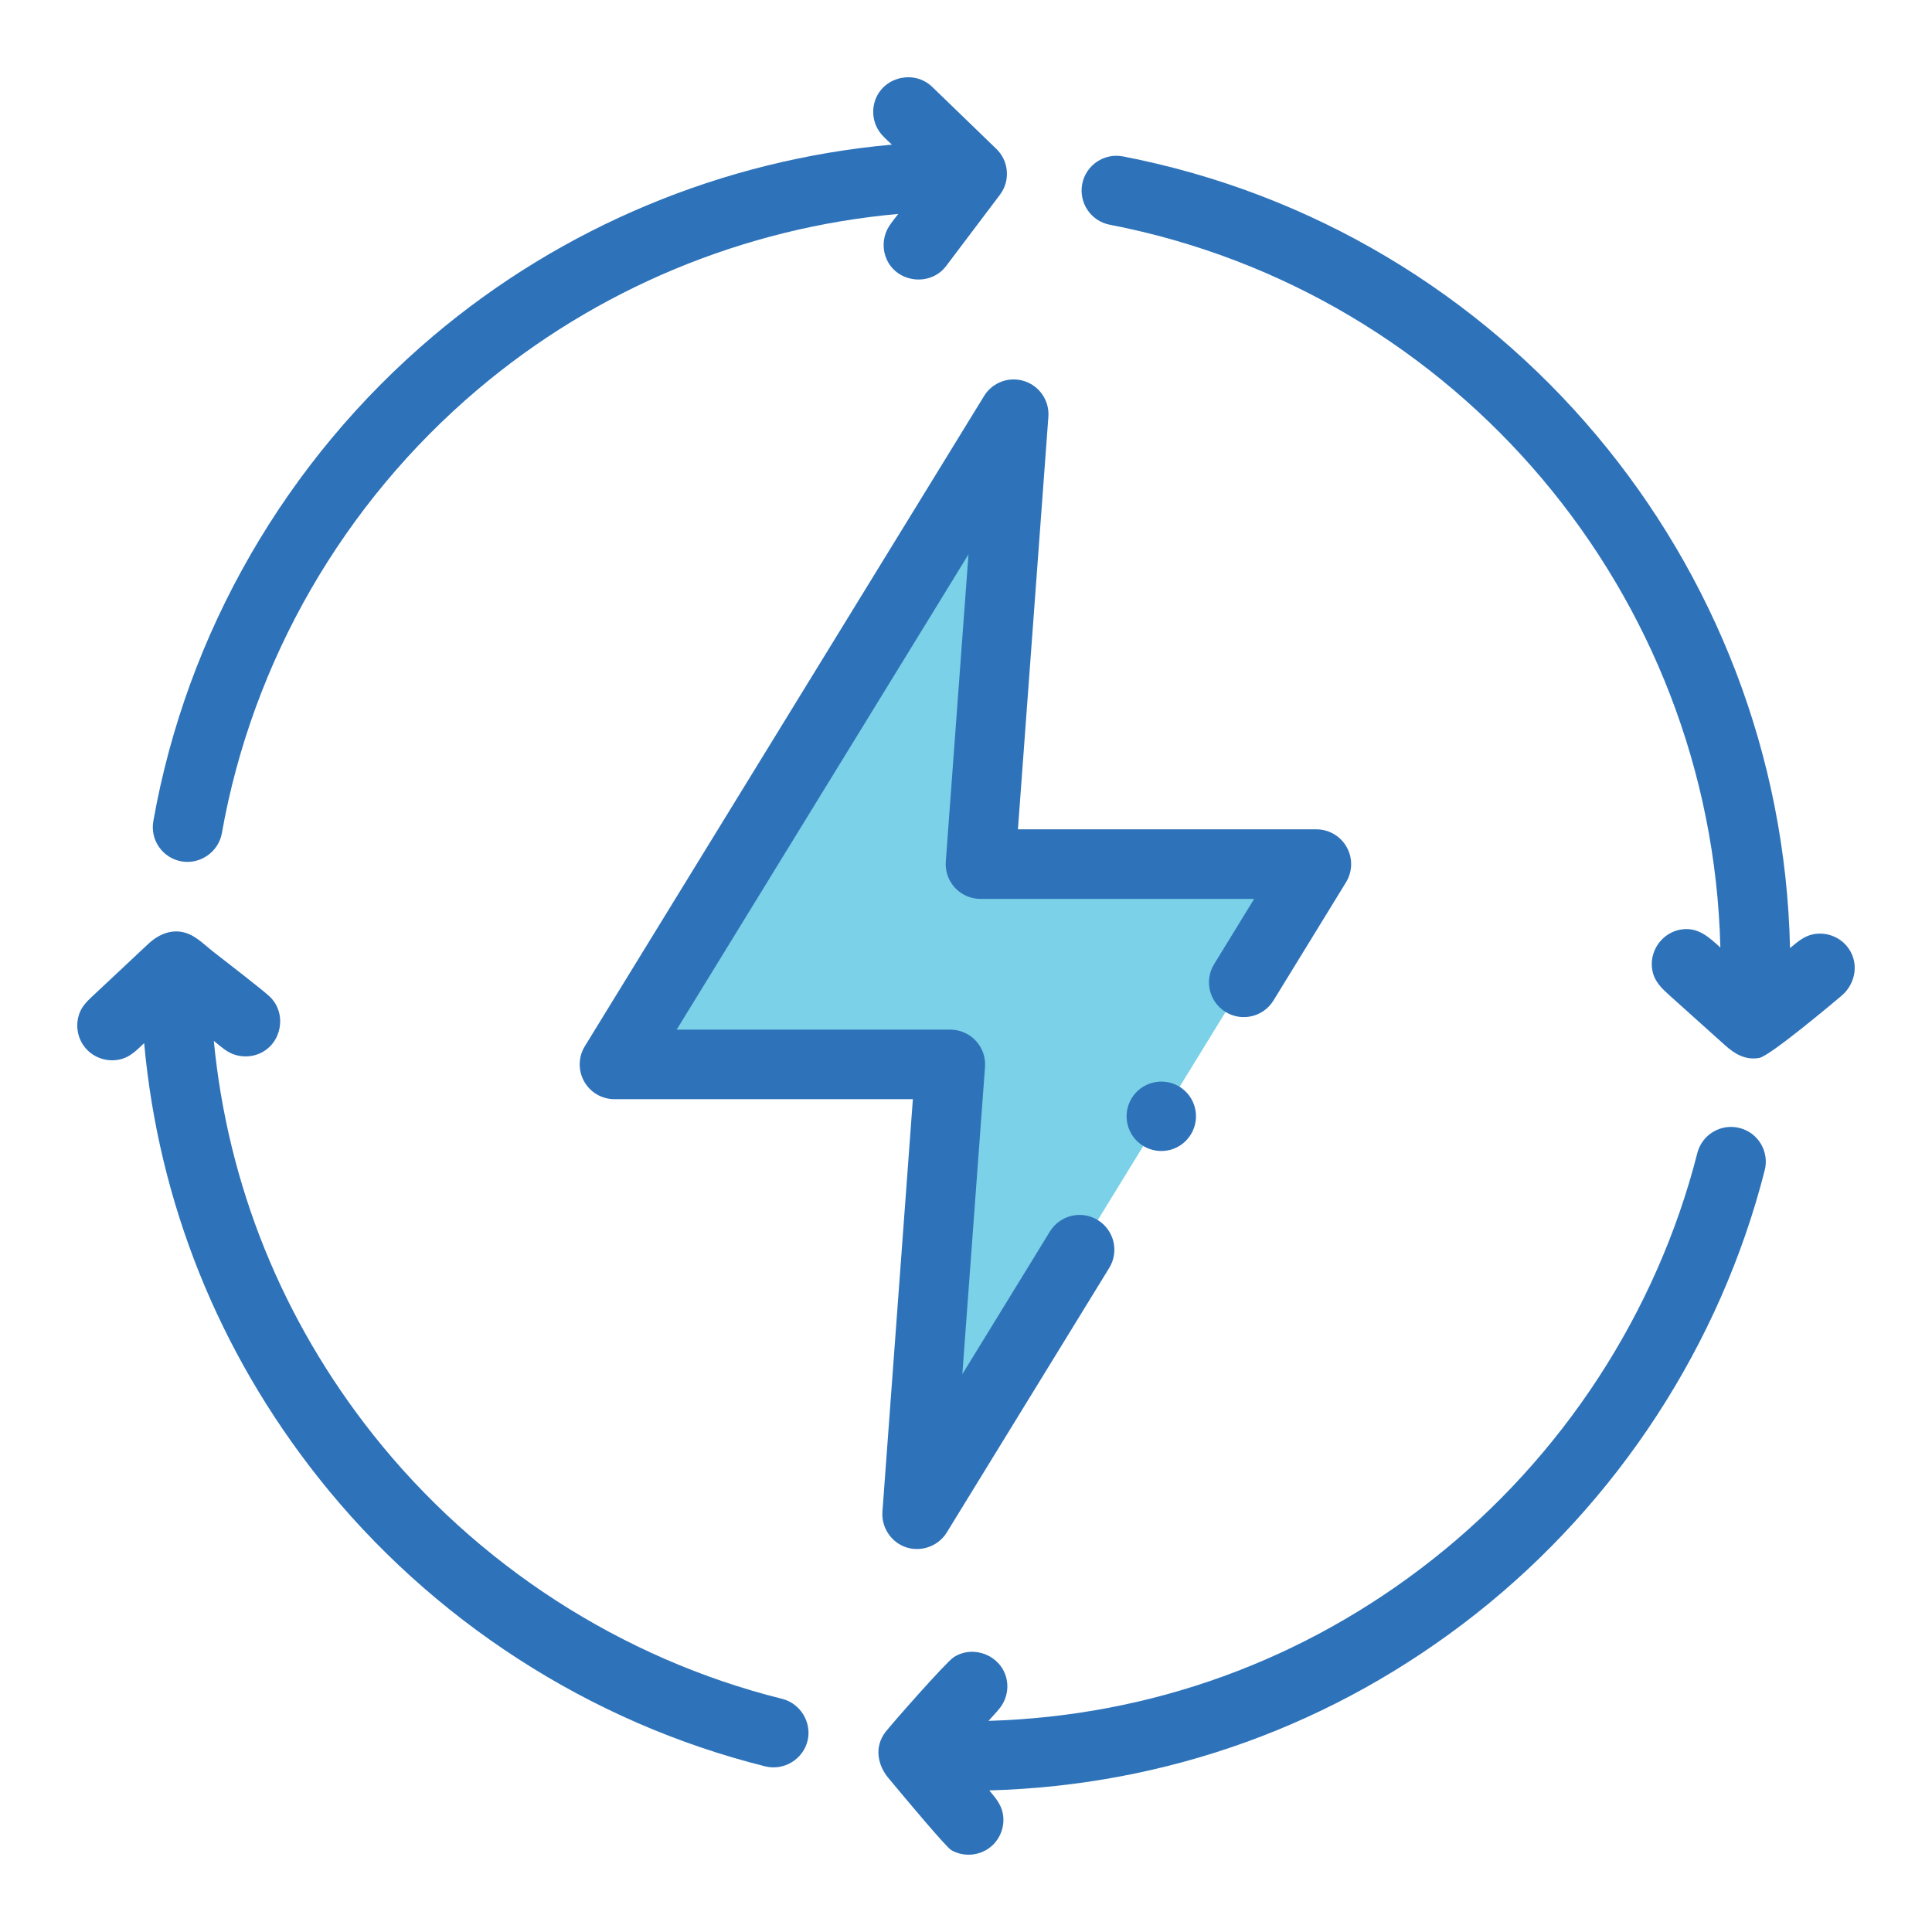 <?xml version="1.0" encoding="utf-8"?>
<!-- Generator: Adobe Illustrator 16.0.0, SVG Export Plug-In . SVG Version: 6.00 Build 0)  -->
<!DOCTYPE svg PUBLIC "-//W3C//DTD SVG 1.1//EN" "http://www.w3.org/Graphics/SVG/1.1/DTD/svg11.dtd">
<svg version="1.1" xmlns="http://www.w3.org/2000/svg" xmlns:xlink="http://www.w3.org/1999/xlink" x="0px" y="0px" width="100px"
	 height="100px" viewBox="0 0 100 100" enable-background="new 0 0 100 100" xml:space="preserve">
<g id="Layer_1" display="none">
	<g display="inline">
		<g>
			<defs>
				<rect id="SVGID_1_" x="14" y="3.5" width="72" height="93"/>
			</defs>
			<clipPath id="SVGID_2_">
				<use xlink:href="#SVGID_1_"  overflow="visible"/>
			</clipPath>
			<g clip-path="url(#SVGID_2_)">
				<path fill="#D2ECED" d="M70.558,38.546c-0.999-1.142-2.312-1.967-3.773-2.375c-0.091-4.408-3.82-7.969-8.394-7.969
					c-0.734-0.001-1.467,0.092-2.177,0.277c-1.576-4.151-5.688-6.931-10.337-6.867c-5.915,0.082-10.71,4.813-10.69,10.544
					c0,0.268,0.013,0.536,0.035,0.803c-3.987,1.063-6.924,4.606-6.924,8.802c0,5.034,4.227,9.129,9.423,9.129h26.82
					c4.286,0,7.804-3.335,7.843-7.436C72.397,41.651,71.747,39.905,70.558,38.546z"/>
				<path fill="#7BD1E7" d="M53.24,31.441c0.202,0.604,0.822,0.965,1.449,0.847c3.848-0.783,7.604,1.697,8.389,5.538
					c0.064,0.313,0.105,0.627,0.127,0.944c0.049,0.579,0.479,1.055,1.051,1.162c3.97,0.753,6.652,4.478,6.103,8.473
					c2.622-2.736,2.71-7.02,0.202-9.859c-0.999-1.142-2.312-1.967-3.775-2.374c-0.09-4.408-3.82-7.969-8.392-7.969
					c-0.735-0.001-1.468,0.092-2.18,0.277c-1.575-4.151-5.686-6.931-10.336-6.867c-3.05,0.037-5.946,1.34-7.994,3.596
					c5.377-2.75,11.97-0.628,14.725,4.739C52.856,30.43,53.067,30.929,53.24,31.441L53.24,31.441z"/>
				<path fill="#2E73BA" d="M83.606,13.226c-11.354-0.717-22.407-3.929-32.373-9.407c-0.767-0.425-1.699-0.425-2.467,0
					c-9.965,5.479-21.019,8.691-32.373,9.407c-1.345,0.092-2.39,1.206-2.394,2.551v33.348c-0.01,11.379,5.01,22.183,13.718,29.529
					l20.351,17.14c1.115,0.942,2.749,0.942,3.862,0L72.286,78.65C80.992,71.307,86.009,60.503,86,49.125V15.777
					C85.997,14.432,84.951,13.316,83.606,13.226z M81.444,49.125c0.009,10.039-4.418,19.572-12.1,26.053L50,91.47L30.658,75.181
					c-7.683-6.481-12.11-16.015-12.102-26.056V17.62C29.561,16.677,40.257,13.514,50,8.322c9.742,5.191,20.44,8.354,31.444,9.298
					V49.125z"/>
				<path fill="#2E73BA" d="M45.364,17.929c-7.184,0.127-12.941,5.978-12.94,13.149c0,0.044,0,0.088,0.001,0.133
					c-6.004,2.148-9.125,8.748-6.974,14.74c1.646,4.581,5.996,7.637,10.871,7.637h29.779c5.352,0,9.744-4.298,9.794-9.579
					c0.053-4.061-2.452-7.718-6.261-9.142c-0.551-5.715-5.64-9.902-11.364-9.352c-0.253,0.024-0.504,0.057-0.755,0.1
					c-2.125-4.688-6.806-7.696-11.961-7.688C45.491,17.927,45.427,17.928,45.364,17.929z M53.847,28.849
					c0.335,1.272,1.642,2.033,2.918,1.697c0.101-0.026,0.199-0.059,0.296-0.099c2.994-1.219,6.41,0.216,7.631,3.202
					c0.285,0.7,0.432,1.448,0.432,2.204c0,0.149-0.006,0.309-0.02,0.476c-0.104,1.231,0.756,2.338,1.979,2.541
					c2.483,0.419,4.29,2.583,4.257,5.097c-0.026,2.797-2.376,5.073-5.238,5.073H36.322c-3.861,0.001-6.992-3.124-6.992-6.978
					c0-3.855,3.13-6.979,6.991-6.979c1.766,0,3.467,0.667,4.76,1.867c0.922,0.854,2.363,0.803,3.22-0.117s0.805-2.358-0.117-3.213
					c-1.965-1.828-4.509-2.912-7.19-3.064c0.266-4.479,3.941-7.999,8.435-8.08h0.125C49.448,22.468,52.856,25.087,53.847,28.849z"/>
				<path fill="#2E73BA" d="M37.946,64.065l4.18-4.172c0.873-0.905,0.846-2.345-0.061-3.217c-0.882-0.847-2.278-0.847-3.161,0
					l-4.18,4.172c-0.873,0.905-0.845,2.344,0.061,3.216C35.667,64.912,37.063,64.912,37.946,64.065L37.946,64.065z"/>
				<path fill="#2E73BA" d="M50.237,64.064l4.179-4.172c0.907-0.872,0.934-2.311,0.061-3.216c-0.873-0.903-2.314-0.932-3.22-0.059
					c-0.021,0.018-0.041,0.038-0.062,0.059l-4.179,4.172c-0.873,0.905-0.846,2.344,0.061,3.216
					C47.959,64.912,49.354,64.912,50.237,64.064L50.237,64.064z"/>
				<path fill="#2E73BA" d="M63.485,56.677l-4.181,4.172c-0.873,0.905-0.846,2.344,0.062,3.216c0.882,0.848,2.276,0.848,3.159,0
					l4.18-4.171c0.877-0.901,0.858-2.341-0.044-3.217C65.776,55.818,64.369,55.818,63.485,56.677L63.485,56.677z"/>
				<path fill="#2E73BA" d="M40.813,66.356l-4.18,4.172c-0.873,0.905-0.846,2.344,0.061,3.216c0.882,0.848,2.277,0.848,3.16,0
					l4.179-4.172c0.906-0.872,0.933-2.311,0.061-3.216c-0.873-0.903-2.315-0.932-3.222-0.06
					C40.853,66.315,40.832,66.336,40.813,66.356L40.813,66.356z"/>
				<path fill="#2E73BA" d="M53.103,66.356l-4.181,4.172c-0.877,0.899-0.857,2.339,0.045,3.216c0.884,0.857,2.292,0.857,3.175,0
					l4.18-4.172c0.906-0.872,0.935-2.311,0.062-3.216c-0.873-0.903-2.314-0.932-3.222-0.06
					C53.143,66.315,53.121,66.336,53.103,66.356L53.103,66.356z"/>
			</g>
		</g>
	</g>
</g>
<g id="Layer_2" display="none">
	<g display="inline">
		<defs>
			<rect id="SVGID_3_" x="5.001" y="13.333" width="89.999" height="73.333"/>
		</defs>
		<clipPath id="SVGID_4_">
			<use xlink:href="#SVGID_3_"  overflow="visible"/>
		</clipPath>
		<g clip-path="url(#SVGID_4_)">
			<path fill="#D2ECED" d="M24.55,63.907c0,0-3.293-2.414-2.466-6.992c0.827-4.577,9.542-6.371,10.689-6.646
				c1.146-0.277,17.653-3.494,19.238,0c1.586,3.492,1.442,10.719-1.123,11.021c-2.567,0.299-25.525,2.618-25.525,2.618"/>
			<path fill="#7BD1E7" d="M21.969,57.833c0,0,16.546-8.993,31.074-4.576l-0.746-2.268c0,0-2.982-2.384-7.043-2.198
				c-4.062,0.188-17.324,2.081-19.177,3.527C24.223,53.761,20.971,56.581,21.969,57.833z"/>
			<path fill="#2E73BA" d="M94.592,82.745l-9.504-14.767c-0.462-0.719-1.242-1.146-2.084-1.146H77.32
				c1.535-1.631,2.985-3.34,4.34-5.121c0.444-0.584,0.338-1.427-0.236-1.88c-0.578-0.452-1.404-0.344-1.851,0.242
				c-3.301,4.341-7.187,8.239-11.551,11.582c-1.056,0.811-2.403,1.122-3.695,0.856c-1.286-0.265-2.401-1.075-3.058-2.227
				l-0.063-0.107c-1.167-2.043-0.65-4.654,1.207-6.074c5.128-3.921,9.278-8.513,12.69-14.038c1.235-1.999,3.752-2.743,5.854-1.731
				l0.107,0.052c1.186,0.571,2.077,1.631,2.443,2.911c0.368,1.289,0.176,2.679-0.528,3.815c-0.388,0.628-0.202,1.455,0.413,1.849
				c0.616,0.394,1.432,0.205,1.818-0.42c1.104-1.786,1.406-3.969,0.826-5.992c-0.576-2.016-1.976-3.687-3.843-4.586l-0.108-0.052
				c-3.31-1.592-7.271-0.419-9.216,2.729c-3.237,5.242-7.178,9.6-12.045,13.323c-1.591,1.215-2.555,2.987-2.81,4.869h-41.02
				c-0.843,0-1.622,0.428-2.084,1.146L5.408,82.745c-0.501,0.78-0.543,1.772-0.107,2.594c0.436,0.818,1.275,1.327,2.191,1.327h14.45
				c1.743-0.054,1.742-2.626,0-2.681H7.76l9.315-14.474h41.065c0.16,0.693,0.421,1.373,0.787,2.017l0.061,0.104
				c1.037,1.814,2.794,3.092,4.819,3.507c2.017,0.417,4.144-0.069,5.802-1.343c1.755-1.345,3.434-2.774,5.032-4.283h8.284
				l9.313,14.473H28.072c-1.744,0.055-1.742,2.627,0,2.681h64.436c0.917,0,1.755-0.509,2.191-1.327
				C95.137,84.518,95.094,83.525,94.592,82.745z"/>
			<path fill="#2E73BA" d="M28.587,79.169c0-0.741-0.59-1.34-1.317-1.34h-1.411c-1.744,0.056-1.742,2.626,0,2.681h1.411
				C27.997,80.51,28.587,79.908,28.587,79.169z"/>
			<path fill="#2E73BA" d="M38.986,80.51c1.744-0.056,1.743-2.625,0-2.681h-1.411c-1.743,0.056-1.741,2.626,0,2.681H38.986z"/>
			<path fill="#2E73BA" d="M50.706,80.51c1.743-0.056,1.742-2.625,0-2.681h-1.411c-1.744,0.056-1.742,2.626,0,2.681H50.706z"/>
			<path fill="#2E73BA" d="M62.426,80.51c1.74-0.056,1.74-2.625,0-2.681h-1.411c-1.745,0.056-1.743,2.626,0,2.681H62.426z"/>
			<path fill="#2E73BA" d="M74.142,80.51c1.744-0.056,1.744-2.625,0-2.681h-1.41c-1.744,0.056-1.743,2.626,0,2.681H74.142z"/>
			<path fill="#2E73BA" d="M20.505,71.83c-1.744,0.056-1.743,2.625,0,2.679h1.569c1.744-0.054,1.742-2.625,0-2.679H20.505z"/>
			<path fill="#2E73BA" d="M33.558,74.509c1.744-0.054,1.743-2.625,0-2.679h-1.569c-1.743,0.056-1.742,2.625,0,2.679H33.558z"/>
			<path fill="#2E73BA" d="M45.042,74.509c1.743-0.054,1.743-2.625,0-2.679h-1.569c-1.742,0.056-1.742,2.625,0,2.679H45.042z"/>
			<path fill="#2E73BA" d="M56.527,74.509c1.744-0.054,1.741-2.625,0-2.679h-1.571c-1.742,0.056-1.741,2.625,0,2.679H56.527z"/>
			<path fill="#2E73BA" d="M79.495,74.509c1.745-0.054,1.742-2.625,0-2.679h-1.569c-1.743,0.056-1.742,2.625,0,2.679H79.495z"/>
			<path fill="#2E73BA" d="M20.991,61.377c1.237,2.602,3.807,4.154,6.512,4.154c0.781,0,1.574-0.13,2.35-0.402
				c5.757-2.018,11.514-2.897,17.601-2.693c3.652,0.12,6.829-2.559,7.381-6.239l0.019-0.119c0.718-4.248-2.7-8.403-6.937-8.46
				c-7.774-0.253-15.445,0.922-22.799,3.493c-4.033,1.323-6.093,6.314-4.177,10.161L20.991,61.377z M23.208,56.278
				c0.507-1.238,1.516-2.198,2.765-2.636c7.047-2.463,14.427-3.59,21.858-3.345c1.321,0.043,2.563,0.659,3.405,1.688
				c0.84,1.026,1.207,2.369,1.01,3.688l-0.02,0.118c-0.348,2.339-2.361,4.043-4.687,3.965c-6.413-0.216-12.48,0.714-18.547,2.839
				c-2.196,0.771-4.616-0.254-5.628-2.381l-0.052-0.111C22.743,58.901,22.704,57.509,23.208,56.278z"/>
			<path fill="#2E73BA" d="M57.79,40.922c1.872,0,3.724-0.491,5.354-1.42c0.36-0.206,0.605-0.57,0.663-0.985
				c0.056-0.417-0.083-0.834-0.375-1.131L50.283,24.02c-0.292-0.298-0.705-0.438-1.112-0.381c-0.41,0.057-0.768,0.307-0.97,0.674
				C44.073,31.585,49.527,41.027,57.79,40.922z M49.793,27.313L60.19,37.882C53.939,39.882,47.825,33.667,49.793,27.313z"/>
			<path fill="#2E73BA" d="M65.297,35.49c0.291,0.297,0.709,0.438,1.11,0.38c0.411-0.058,0.77-0.307,0.972-0.673
				c4.126-7.275-1.327-16.714-9.589-16.61c-1.872,0-3.723,0.49-5.354,1.42c-0.36,0.205-0.607,0.57-0.662,0.986
				c-0.058,0.416,0.082,0.834,0.374,1.131L65.297,35.49z M57.79,21.266c5.495-0.086,9.653,5.614,7.993,10.93L55.388,21.627
				C56.163,21.39,56.974,21.266,57.79,21.266z"/>
			<path fill="#2E73BA" d="M57.789,46.283c8.966,0,16.26-7.415,16.26-16.528c-0.818-21.897-31.705-21.893-32.52,0
				C41.529,38.869,48.824,46.283,57.789,46.283z M57.789,15.906c7.513,0,13.623,6.212,13.623,13.849
				c-0.686,18.346-26.565,18.341-27.247,0C44.166,22.118,50.278,15.906,57.789,15.906z"/>
			<path fill="#2E73BA" d="M78.698,53.03l-0.815-0.513c-0.621-0.39-1.433-0.194-1.816,0.436c-0.382,0.63-0.189,1.456,0.429,1.846
				l0.817,0.512c0.61,0.386,1.431,0.2,1.816-0.438C79.51,54.246,79.318,53.418,78.698,53.03z"/>
			<path fill="#2E73BA" d="M45.255,56.915h0.007c0.728-0.005,1.316-0.606,1.313-1.346l-0.005-0.977
				c-0.004-0.739-0.594-1.336-1.318-1.336h-0.006c-0.728,0.005-1.316,0.606-1.313,1.348l0.004,0.977
				C43.94,56.319,44.529,56.915,45.255,56.915z"/>
		</g>
	</g>
</g>
<g id="Layer_3" display="none">
	<g display="inline">
		<g>
			<defs>
				<rect id="SVGID_5_" x="3.5" y="3.5" width="93" height="93"/>
			</defs>
			<clipPath id="SVGID_6_">
				<use xlink:href="#SVGID_5_"  overflow="visible"/>
			</clipPath>
			<g clip-path="url(#SVGID_6_)">
				<path fill="#D2ECED" d="M60.732,49.576c-0.95-0.974-2.531-0.974-3.482,0l-2.088,1.761l-6.038,6.031
					c-0.973,0.976-0.973,2.536,0,3.511l11.262,11.286l8.533-8.544l2.345-3.295L60.732,49.576z"/>
				<path fill="#7BD1E7" d="M60.788,49.19c-0.974-0.963-2.532-0.963-3.506,0l-2.288,2.291c0.121-0.121,1.702-0.121,2.652,0.854
					L68.92,63.621l3.142-3.144L60.788,49.19z"/>
				<path fill="none" stroke="#2E73BA" stroke-width="2.5" stroke-linecap="round" stroke-linejoin="round" d="M53.646,94.938
					C76.769,93.066,94.941,73.7,94.941,50.077c0-24.862-20.13-45.005-44.941-45.005c-24.811,0-44.94,20.143-44.94,45.005
					c0,23.623,18.184,42.989,41.295,44.861"/>
				<path fill="none" stroke="#2E73BA" stroke-width="2.5" stroke-linecap="round" stroke-linejoin="round" d="M42.499,62.813
					l-5.27,5.276c1.118,3.098,0.452,6.713-2.035,9.215c-2.14,2.131-5.122,2.936-7.887,2.391l3.517-3.521l0.836-5.116l-2.603-2.618
					l-5.122,0.838l-3.505,3.521c-0.544-2.758,0.248-5.743,2.399-7.896c2.476-2.479,6.087-3.168,9.181-2.026l5.181-5.187"/>
				<path fill="none" stroke="#2E73BA" stroke-width="2.5" stroke-linecap="round" stroke-linejoin="round" d="M57.648,37.184
					l5.134-5.129c-1.14-3.109-0.452-6.713,2.023-9.203c2.152-2.142,5.111-2.946,7.888-2.401l-3.517,3.521l-0.837,5.128l2.614,2.606
					l5.11-0.837l3.518-3.521c0.544,2.769-0.259,5.753-2.411,7.896c-2.476,2.49-6.087,3.168-9.181,2.037l-5.098,5.104"/>
				<path fill="none" stroke="#2E73BA" stroke-width="2.5" stroke-linecap="round" stroke-linejoin="round" d="M60.261,48.258
					l2.876-2.878c0.55-0.551,0.55-1.451,0-2.002l-6.445-6.452c-0.572-0.551-1.448-0.551-1.998,0l-6.292,6.299"/>
				<path fill="none" stroke="#2E73BA" stroke-width="2.5" stroke-linecap="round" stroke-linejoin="round" d="M43.155,48.465
					l-6.28,6.289c-0.551,0.573-0.551,1.45,0,2.023l6.444,6.452c0.551,0.552,1.449,0.552,2,0l3.043-3.058"/>
				<path fill="none" stroke="#2E73BA" stroke-width="2.5" stroke-linecap="round" stroke-linejoin="round" d="M46.601,51.211
					l-8.001-8.013"/>
				<path fill="none" stroke="#2E73BA" stroke-width="2.5" stroke-linecap="round" stroke-linejoin="round" d="M33.433,38.026
					l-3.324-3.328l-5.315-1.22l-3.348-8.774l3.221-3.225l8.764,3.351l1.218,5.322l16.496,16.521"/>
				<path fill="none" stroke="#2E73BA" stroke-width="2.5" stroke-linecap="round" stroke-linejoin="round" d="M75.702,67.633
					l2.188,2.19c0.883,0.884,0.883,2.312,0,3.173l-5,5.006c-0.882,0.883-2.286,0.883-3.169,0l-2.105-2.108"/>
				<path fill="none" stroke="#2E73BA" stroke-width="2.5" stroke-linecap="round" stroke-linejoin="round" d="M68.914,57.349
					l6.437,6.444c0.974,0.951,0.974,2.534,0,3.486l-8.169,8.179c-0.952,0.975-2.531,0.975-3.483,0L49.125,60.879
					c-0.974-0.976-0.974-2.536,0-3.509l8.158-8.18c0.972-0.963,2.531-0.963,3.505,0l2.983,2.987"/>
				<path fill="none" stroke="#2E73BA" stroke-width="2.5" stroke-linecap="round" stroke-linejoin="round" d="M61.146,71.428
					l10.18-10.191"/>
				<path fill="none" stroke="#2E73BA" stroke-width="2.5" stroke-linecap="round" stroke-linejoin="round" d="M48.729,56.983
					l-2.145-2.158c-0.883-0.86-0.883-2.289,0-3.173l4.988-5.005c0.883-0.872,2.309-0.872,3.169,0l2.129,2.12"/>
			</g>
		</g>
	</g>
</g>
<g id="Layer_4" display="none">
	<g display="inline">
		<defs>
			<rect id="SVGID_7_" x="5" y="11.521" width="90" height="76.957"/>
		</defs>
		<clipPath id="SVGID_8_">
			<use xlink:href="#SVGID_7_"  overflow="visible"/>
		</clipPath>
		<g clip-path="url(#SVGID_8_)">
			<path fill="#2E73BA" d="M51.895,24.643h-0.334c-0.558-0.112-0.893-0.334-1.227-0.782C50,23.415,50,22.968,50,22.522l1.895-9.375
				c0.11-0.558,0.444-1.004,1.003-1.339c0.556-0.224,1.112-0.224,1.67,0l7.462,3.794c0.892,0.446,1.339,1.562,0.779,2.566
				c-0.444,0.893-1.559,1.339-2.561,0.893l-5.347-2.678l-1.337,6.92C53.564,23.973,52.785,24.643,51.895,24.643z"/>
			<path fill="#2E73BA" d="M74.282,60.245c-0.78,0-1.337-0.45-1.67-1.118L52.005,14.151c-0.223-0.446-0.223-1.004-0.11-1.45
				c0.223-0.446,0.556-0.893,1.003-1.004c0.89-0.447,2.004,0,2.449,0.893l18.936,41.403l16.93-34.039
				c0.446-0.893,1.562-1.339,2.562-0.78c0.893,0.446,1.339,1.562,0.781,2.567l-18.49,37.497
				C75.73,59.908,75.061,60.245,74.282,60.245z"/>
			<path fill="#2E73BA" d="M29.394,24.642h-0.333c-1.003-0.223-1.672-1.228-1.448-2.232l1.893-9.374
				c0.112-0.558,0.446-1.004,1.002-1.339c0.558-0.224,1.114-0.224,1.67,0l7.464,3.794c0.892,0.446,1.336,1.563,0.892,2.566
				c-0.447,0.893-1.672,1.34-2.563,0.893l-5.346-2.678l-1.337,6.919C31.065,23.973,30.285,24.642,29.394,24.642z"/>
			<path fill="#2E73BA" d="M51.896,60.245c-0.781,0-1.337-0.45-1.671-1.118L29.617,14.151c-0.223-0.446-0.223-1.004-0.112-1.45
				c0.224-0.446,0.557-0.893,1.003-1.004c0.891-0.447,2.117,0,2.45,0.893l18.938,41.403l17.039-33.926
				c0.447-0.893,1.56-1.34,2.564-0.782c0.892,0.446,1.337,1.562,0.892,2.566L53.564,59.238
				C53.23,59.908,52.563,60.245,51.896,60.245z"/>
			<path fill="#2E73BA" d="M6.894,24.643H6.559c-0.444-0.112-0.891-0.334-1.225-0.782C5.112,23.415,5,22.968,5.112,22.522
				l1.893-9.375c0.111-0.558,0.445-1.004,1.002-1.339c0.557-0.224,1.115-0.224,1.671,0l7.463,3.794
				c0.892,0.446,1.337,1.562,0.78,2.566c-0.446,0.893-1.56,1.339-2.562,0.893l-5.347-2.678l-1.225,6.809
				C8.564,23.973,7.784,24.643,6.894,24.643z"/>
			<path fill="#2E73BA" d="M29.394,60.245c-0.78,0-1.336-0.45-1.67-1.118L7.117,14.151c-0.223-0.446-0.223-1.004-0.111-1.45
				c0.223-0.446,0.556-0.893,1.001-1.004c0.892-0.447,2.117,0,2.45,0.893l18.937,41.403l13.255-26.449
				c0.446-0.892,1.559-1.338,2.562-0.781c0.891,0.447,1.337,1.563,0.891,2.566L31.065,59.238
				C30.731,59.908,30.174,60.245,29.394,60.245z"/>
			<path fill="#D2ECED" d="M93.105,71.498H7.005V58.329h86.101V71.498z"/>
			<path fill="#7BD1E7" d="M93.105,63.914H7.005v-5.585h86.101V63.914z"/>
			<path fill="#2E73BA" d="M42.537,73.412c-1.002,0-1.893-0.893-1.893-1.896c0-1.005,0.891-1.898,1.893-1.898h48.676v-9.372H8.787
				v9.372H27.5c1.002,0,1.894,0.894,1.894,1.898c0,1.004-0.892,1.896-1.894,1.896H6.894c-0.557,0-1.002-0.224-1.337-0.559
				C5.223,72.52,5,72.071,5,71.516V58.458c0-0.558,0.223-1.005,0.557-1.34c0.334-0.334,0.78-0.558,1.337-0.558h86.101
				c0.559,0,1.004,0.224,1.338,0.558c0.334,0.335,0.556,0.782,0.556,1.34v13.167c0,0.446-0.222,1.004-0.556,1.341
				c-0.334,0.335-0.779,0.56-1.338,0.56H42.537V73.412z M35.074,73.412c-1.001,0-1.894-0.893-1.894-1.896
				c0-1.005,0.892-1.898,1.894-1.898c1.003,0,1.893,0.894,1.893,1.898C36.856,72.52,36.077,73.412,35.074,73.412z"/>
			<path fill="#2E73BA" d="M87.426,78.993c0-1.007,0.892-1.898,1.893-1.898c1.004,0,1.894,0.892,1.894,1.898
				c0,1.004-0.89,1.895-1.894,1.895C88.317,80.888,87.426,80.109,87.426,78.993z M79.962,78.993c0-1.007,0.891-1.898,1.893-1.898
				c1.003,0,1.896,0.892,1.896,1.898c0,1.004-0.893,1.895-1.896,1.895C80.741,80.888,79.962,80.109,79.962,78.993z M72.5,78.993
				c0-1.007,0.891-1.898,1.895-1.898c1.002,0,1.891,0.892,1.891,1.898c0,1.004-0.889,1.895-1.891,1.895
				C73.28,80.888,72.5,80.109,72.5,78.993z M64.925,78.993c0-1.007,0.893-1.898,1.894-1.898c1.003,0,1.894,0.892,1.894,1.898
				c0,1.004-0.891,1.895-1.894,1.895C65.817,80.888,64.925,80.109,64.925,78.993z M57.462,78.993c0-1.007,0.892-1.898,1.894-1.898
				s1.895,0.892,1.895,1.898c0,1.004-0.893,1.895-1.895,1.895S57.462,80.109,57.462,78.993z M50,78.993
				c0-1.007,0.891-1.898,1.895-1.898c1.002,0,1.893,0.892,1.893,1.898c0,1.004-0.891,1.895-1.893,1.895
				C50.891,80.888,50,80.109,50,78.993z M42.536,78.993c0-1.007,0.891-1.898,1.895-1.898c1.002,0,1.893,0.892,1.893,1.898
				c0,1.004-0.891,1.895-1.893,1.895C43.316,80.888,42.536,80.109,42.536,78.993z M35.073,78.993c0-1.007,0.781-1.898,1.894-1.898
				c1.003,0,1.895,0.892,1.895,1.898c0,1.004-0.892,1.895-1.895,1.895C35.854,80.888,35.073,80.109,35.073,78.993z M27.5,78.993
				c0-1.007,0.779-1.898,1.893-1.898c1.003,0,1.894,0.892,1.894,1.898c0,1.004-0.891,1.895-1.894,1.895
				C28.391,80.888,27.5,80.109,27.5,78.993z M20.037,78.993c0-1.007,0.779-1.898,1.893-1.898c1.004,0,1.894,0.892,1.894,1.898
				c0,1.004-0.89,1.895-1.894,1.895C20.816,80.888,20.037,80.109,20.037,78.993z M12.573,78.993c0-1.007,0.78-1.898,1.894-1.898
				c1.002,0,1.894,0.892,1.894,1.898c0,1.004-0.892,1.895-1.894,1.895C13.354,80.888,12.573,80.109,12.573,78.993z M5.111,78.993
				c0-1.007,0.891-1.898,1.893-1.898c1.002,0,1.894,0.892,1.894,1.898c0,1.004-0.892,1.895-1.894,1.895
				C5.89,80.888,5.111,80.109,5.111,78.993z"/>
			<path fill="#2E73BA" d="M91.212,86.58c0-1.004,0.892-1.895,1.894-1.895S95,85.576,95,86.58c0,1.006-0.893,1.898-1.895,1.898
				C91.992,88.367,91.212,87.586,91.212,86.58z M83.75,86.58c0-1.004,0.893-1.895,1.895-1.895c1.003,0,1.893,0.891,1.893,1.895
				c0,1.006-0.89,1.898-1.893,1.898C84.53,88.367,83.75,87.586,83.75,86.58z M76.176,86.58c0-1.004,0.892-1.895,1.893-1.895
				c1.003,0,1.894,0.891,1.894,1.895c0,1.006-0.891,1.898-1.894,1.898C77.067,88.367,76.176,87.586,76.176,86.58z M68.712,86.58
				c0-1.004,0.891-1.895,1.893-1.895c1.005,0,1.896,0.891,1.896,1.895c0,1.006-0.891,1.898-1.896,1.898
				C69.603,88.367,68.712,87.586,68.712,86.58z M61.25,86.58c0-1.004,0.891-1.895,1.895-1.895c1.003,0,1.893,0.891,1.893,1.895
				c0,1.006-0.89,1.898-1.893,1.898C62.029,88.367,61.25,87.586,61.25,86.58z M53.787,86.58c0-1.004,0.891-1.895,1.895-1.895
				c1,0,1.893,0.891,1.893,1.895c0,1.006-0.893,1.898-1.893,1.898C54.567,88.367,53.787,87.586,53.787,86.58z M46.212,86.58
				c0-1.004,0.891-1.895,1.894-1.895S50,85.576,50,86.58c0,1.006-0.892,1.898-1.894,1.898C47.104,88.367,46.212,87.586,46.212,86.58
				z M38.75,86.58c0-1.004,0.891-1.895,1.894-1.895c1.002,0,1.893,0.891,1.893,1.895c0,1.006-0.891,1.898-1.893,1.898
				C39.641,88.367,38.75,87.586,38.75,86.58z M31.287,86.58c0-1.004,0.891-1.895,1.894-1.895c1.002,0,1.893,0.891,1.893,1.895
				c0,1.006-0.891,1.898-1.893,1.898C32.178,88.367,31.287,87.586,31.287,86.58z M23.823,86.58c0-1.004,0.893-1.895,1.894-1.895
				c1.004,0,1.896,0.891,1.896,1.895c0,1.006-0.892,1.898-1.896,1.898C24.604,88.367,23.823,87.586,23.823,86.58z M16.361,86.58
				c0-1.004,0.891-1.895,1.894-1.895c1.002,0,1.894,0.891,1.894,1.895c0,1.006-0.892,1.898-1.894,1.898
				C17.141,88.367,16.361,87.586,16.361,86.58z M8.787,86.58c0-1.004,0.891-1.895,1.894-1.895c1.002,0,1.893,0.891,1.893,1.895
				c0,1.006-0.891,1.898-1.893,1.898C9.678,88.367,8.787,87.586,8.787,86.58z"/>
		</g>
	</g>
</g>
<g id="Layer_5" display="none">
	<g display="inline">
		<defs>
			<rect id="SVGID_9_" x="6" y="6.68" width="88" height="86.641"/>
		</defs>
		<clipPath id="SVGID_10_">
			<use xlink:href="#SVGID_9_"  overflow="visible"/>
		</clipPath>
		<g clip-path="url(#SVGID_10_)">
			<path fill="#7BD1E7" d="M9.479,39.775h8.567l11.923-7.018c0.527-0.322,1.14-0.326,1.684-0.022c0.542,0.3,0.85,0.822,0.85,1.444
				v31.638c0,0.611-0.306,1.133-0.85,1.447c-0.531,0.289-1.155,0.285-1.684-0.015l-11.923-7.025H9.479
				c-0.938,0-1.706-0.76-1.706-1.689V41.449C7.773,40.52,8.541,39.775,9.479,39.775z"/>
			<path fill="#D2ECED" d="M32.503,41.23v24.587c0,0.611-0.306,1.133-0.85,1.447c-0.531,0.289-1.155,0.285-1.684-0.015
				l-11.923-7.025H9.479c-0.938,0-1.706-0.76-1.706-1.689V48.502c0-0.918,0.768-1.675,1.706-1.675h8.567l11.923-7.018
				c0.527-0.323,1.14-0.327,1.684-0.022C32.195,40.086,32.503,40.621,32.503,41.23z"/>
			<path fill="#2E73BA" stroke="#2E73BA" stroke-miterlimit="10" d="M82.718,9.254h9.494c0.737,0,1.33,0.577,1.33,1.294v78.897
				c0,0.707-0.595,1.294-1.33,1.294H76.453c-0.737,0-1.304-0.583-1.33-1.286c-0.06-1.053-0.392-2.051-0.958-2.899
				c-1.889-2.873-5.081-2.377-7.351-6.034c-1.608-2.57-1.608-5.877,0-8.447c2.273-3.669,5.547-3.185,7.343-6.064
				c1.081-1.713,1.081-4.033,0-5.724c-1.796-2.881-5.069-2.4-7.343-6.063c-1.608-2.57-1.608-5.888,0-8.448
				c2.273-3.653,5.547-3.196,7.343-6.053c1.081-1.713,1.081-4.029,0-5.746c-1.796-2.869-5.069-2.397-7.343-6.053
				c-1.608-2.558-1.608-5.888,0-8.458c2.27-3.629,5.462-3.15,7.351-6.035c0.573-0.865,0.907-1.878,0.984-2.962
				c0.032-0.687,0.618-1.21,1.304-1.21V9.253h6.265V9.254z M81.388,88.152v-76.31h-3.797c-0.521,2.582-2.134,4.69-4.534,5.969
				c-1.582,0.852-3.04,1.455-4.034,3.015c-1.059,1.713-1.059,4.029,0,5.742c1.796,2.858,5.069,2.389,7.365,6.057
				c1.608,2.558,1.608,5.888,0,8.443c-2.296,3.657-5.569,3.188-7.365,6.057c-1.059,1.713-1.059,4.023,0,5.73
				c1.796,2.881,5.069,2.4,7.365,6.068c1.608,2.569,1.608,5.874,0,8.443c-2.296,3.668-5.569,3.188-7.365,6.068
				c-1.059,1.713-1.059,4.006,0,5.719c1.792,2.873,4.973,2.377,7.357,6.008c0.595,0.914,1.009,1.901,1.211,2.987h3.797V88.152z
				 M45.996,83.604c0.015-0.703,0.617-1.279,1.342-1.263c0.726,0.037,1.292,0.633,1.275,1.34l-0.124,4.148L59.62,74.517
				l-3.789-3.465c-0.524-0.496-0.57-1.304-0.07-1.821c0.497-0.521,1.312-0.567,1.861-0.072l4.682,4.302
				c0.524,0.491,0.57,1.298,0.073,1.817L50.719,89.217l4.352-1.172c0.694-0.207,1.431,0.204,1.618,0.892
				c0.186,0.688-0.229,1.391-0.924,1.603l-8.351,2.27c-0.856,0.239-1.68-0.427-1.663-1.283L45.996,83.604z M57.503,30.93
				c-0.526,0.48-1.343,0.461-1.837-0.062c-0.502-0.519-0.455-1.348,0.069-1.832l3.886-3.569L48.49,12.154l0.124,4.16
				c0.015,0.717-0.551,1.302-1.275,1.329c-0.725,0.015-1.327-0.545-1.342-1.251l-0.245-7.927c-0.015-0.86,0.807-1.513,1.663-1.272
				l8.351,2.282c0.694,0.184,1.109,0.899,0.924,1.586c-0.188,0.691-0.924,1.088-1.618,0.903l-4.352-1.191l11.658,13.935
				c0.497,0.533,0.451,1.348-0.073,1.829L57.503,30.93z M37.424,44.795c-0.583-0.418-0.729-1.226-0.306-1.801
				c0.423-0.588,1.24-0.722,1.834-0.303c5.073,3.572,5.073,11.032,0,14.615c-0.594,0.419-1.411,0.272-1.834-0.314
				c-0.423-0.561-0.275-1.383,0.306-1.778C41.027,52.665,41.035,47.342,37.424,44.795z M46.949,35.734
				c-0.503-0.515-0.477-1.333,0.043-1.832c0.524-0.487,1.361-0.473,1.854,0.058c8.687,8.992,8.687,23.087,0,32.087
				c-0.492,0.52-1.331,0.533-1.854,0.034c-0.521-0.499-0.547-1.307-0.043-1.82C54.652,56.271,54.648,43.72,46.949,35.734z
				 M42.303,39.693c-0.473-0.534-0.418-1.348,0.132-1.817c0.546-0.468,1.373-0.415,1.847,0.131c6.05,6.887,6.05,17.082,0,23.969
				c-0.473,0.557-1.299,0.599-1.847,0.143c-0.551-0.457-0.605-1.284-0.132-1.817C47.478,54.387,47.478,45.609,42.303,39.693z
				 M9.479,38.48h8.215l11.6-6.833c2.001-1.183,4.518,0.25,4.518,2.531V65.82c0,2.288-2.517,3.698-4.518,2.516l-11.6-6.818H9.479
				c-1.663,0-3.009-1.321-3.009-2.983V41.449C6.47,39.813,7.816,38.48,9.479,38.48z M18.059,41.065h-8.58
				c-0.213,0-0.384,0.173-0.384,0.384v17.085c0,0.222,0.171,0.395,0.384,0.395h8.567c0.237,0,0.466,0.069,0.675,0.181l11.914,7.029
				c0.245,0.128,0.551-0.012,0.551-0.318V34.178c0-0.3-0.306-0.461-0.551-0.322L18.81,40.834
				C18.599,40.981,18.334,41.065,18.059,41.065z M90.904,11.843h-6.88v76.31h6.88V11.843z"/>
		</g>
	</g>
</g>
<g id="Layer_6">
	<g>
		<defs>
			<rect id="SVGID_11_" x="4" y="4" width="92" height="92"/>
		</defs>
		<clipPath id="SVGID_12_">
			<use xlink:href="#SVGID_11_"  overflow="visible"/>
		</clipPath>
		<g clip-path="url(#SVGID_12_)">
			<path fill="#7BD1E7" d="M64.378,50.845l3.755-6.119H50.75l1.72-23.286L31.805,55.094h17.383L47.47,78.38l8.408-13.694"/>
			<path fill="#2E73BA" d="M58.568,56.856c-0.511,0.851-0.233,1.953,0.616,2.464c0.853,0.511,1.956,0.234,2.464-0.617
				c0.512-0.851,0.235-1.954-0.615-2.466C60.181,55.729,59.078,56.006,58.568,56.856z"/>
			<path fill="#2E73BA" d="M50.935,20.498L30.271,54.152c-0.341,0.556-0.355,1.251-0.037,1.821c0.318,0.569,0.919,0.921,1.571,0.921
				H47.25l-1.576,21.353c-0.056,0.768,0.399,1.505,1.11,1.798c0.808,0.333,1.764,0.021,2.22-0.723l8.409-13.694
				c0.521-0.849,0.255-1.958-0.593-2.478c-0.847-0.521-1.956-0.255-2.477,0.593l-4.532,7.383l1.173-15.899
				c0.037-0.498-0.135-0.991-0.477-1.358c-0.341-0.367-0.818-0.575-1.319-0.575H35.024l15.104-24.599l-1.174,15.899
				c-0.038,0.5,0.136,0.991,0.476,1.358c0.342,0.367,0.819,0.575,1.32,0.575h14.164l-2.071,3.376
				c-0.521,0.848-0.256,1.956,0.593,2.476c0.847,0.521,1.956,0.256,2.478-0.592l3.755-6.119c0.342-0.555,0.355-1.252,0.036-1.821
				c-0.317-0.569-0.919-0.921-1.571-0.921H52.688l1.576-21.353c0.061-0.828-0.453-1.591-1.243-1.846
				C52.23,19.471,51.368,19.79,50.935,20.498z"/>
			<path fill="#2E73BA" d="M9.395,44.585c0.966,0.173,1.917-0.493,2.088-1.458c1.583-8.922,6.288-17.08,13.246-22.97
				c6.152-5.208,13.775-8.37,21.766-9.084c-0.192,0.254-0.417,0.506-0.563,0.791c-0.25,0.487-0.26,1.076-0.032,1.573
				c0.558,1.214,2.269,1.396,3.073,0.331l2.781-3.684c0.55-0.727,0.47-1.747-0.185-2.379l-3.32-3.21
				c-0.885-0.855-2.4-0.562-2.899,0.565c-0.231,0.522-0.197,1.14,0.09,1.634c0.181,0.31,0.468,0.546,0.724,0.793
				c-8.723,0.782-17.043,4.235-23.761,9.921C14.804,23.841,9.666,32.75,7.937,42.498C7.763,43.478,8.415,44.412,9.395,44.585z"/>
			<path fill="#2E73BA" d="M90.042,58.384c-0.964-0.245-1.945,0.336-2.189,1.3c-2.105,8.262-6.978,15.735-13.716,21.043
				c-6.633,5.225-14.552,8.097-22.972,8.345c0.189-0.213,0.388-0.418,0.567-0.639c0.365-0.448,0.498-1.053,0.347-1.612
				c-0.311-1.153-1.699-1.692-2.707-1.05c-0.412,0.265-3.276,3.527-3.554,3.896c-0.568,0.758-0.401,1.685,0.17,2.369
				c0.864,1.037,2.982,3.576,3.257,3.731c0.646,0.367,1.474,0.294,2.044-0.183c0.5-0.415,0.739-1.085,0.615-1.724
				c-0.092-0.482-0.395-0.823-0.698-1.188c9.221-0.258,17.896-3.396,25.16-9.117c7.358-5.795,12.678-13.957,14.976-22.982
				C91.587,59.608,91.005,58.629,90.042,58.384z"/>
			<path fill="#2E73BA" d="M40.484,87.932c-8.31-2.07-15.831-6.931-21.18-13.685c-4.705-5.942-7.515-12.92-8.237-20.371
				c0.247,0.195,0.49,0.421,0.765,0.576c0.5,0.281,1.12,0.302,1.64,0.061c1.113-0.516,1.383-2.031,0.519-2.9
				c-0.33-0.331-2.358-1.882-2.985-2.377c-0.375-0.298-0.775-0.695-1.221-0.886c-0.781-0.333-1.532-0.037-2.116,0.511
				c-0.984,0.923-1.97,1.846-2.955,2.77c-0.239,0.224-0.455,0.457-0.582,0.768c-0.245,0.599-0.146,1.3,0.258,1.806
				c0.459,0.576,1.245,0.816,1.948,0.596c0.461-0.145,0.78-0.486,1.123-0.808c0.751,8.228,3.83,15.937,9.02,22.492
				c5.84,7.375,14.056,12.681,23.132,14.943c0.968,0.24,1.969-0.377,2.191-1.346C42.021,89.138,41.422,88.166,40.484,87.932z"/>
			<path fill="#2E73BA" d="M95.595,48.976c-0.421-0.51-1.106-0.75-1.756-0.616c-0.481,0.1-0.821,0.411-1.188,0.712
				C92.216,29.058,77.831,11.909,58.126,8.096c-0.977-0.188-1.922,0.45-2.11,1.426c-0.188,0.977,0.449,1.921,1.426,2.11
				C75.446,15.116,88.6,30.764,89.046,49.043c-0.572-0.514-1.108-1.036-1.948-0.944c-1.055,0.115-1.793,1.154-1.561,2.186
				c0.123,0.553,0.499,0.895,0.896,1.253c0.485,0.435,2.383,2.141,2.847,2.558c0.506,0.455,1.063,0.793,1.784,0.661
				c0.55-0.101,3.82-2.85,4.254-3.217C96.079,50.896,96.249,49.768,95.595,48.976z"/>
		</g>
	</g>
</g>
</svg>
